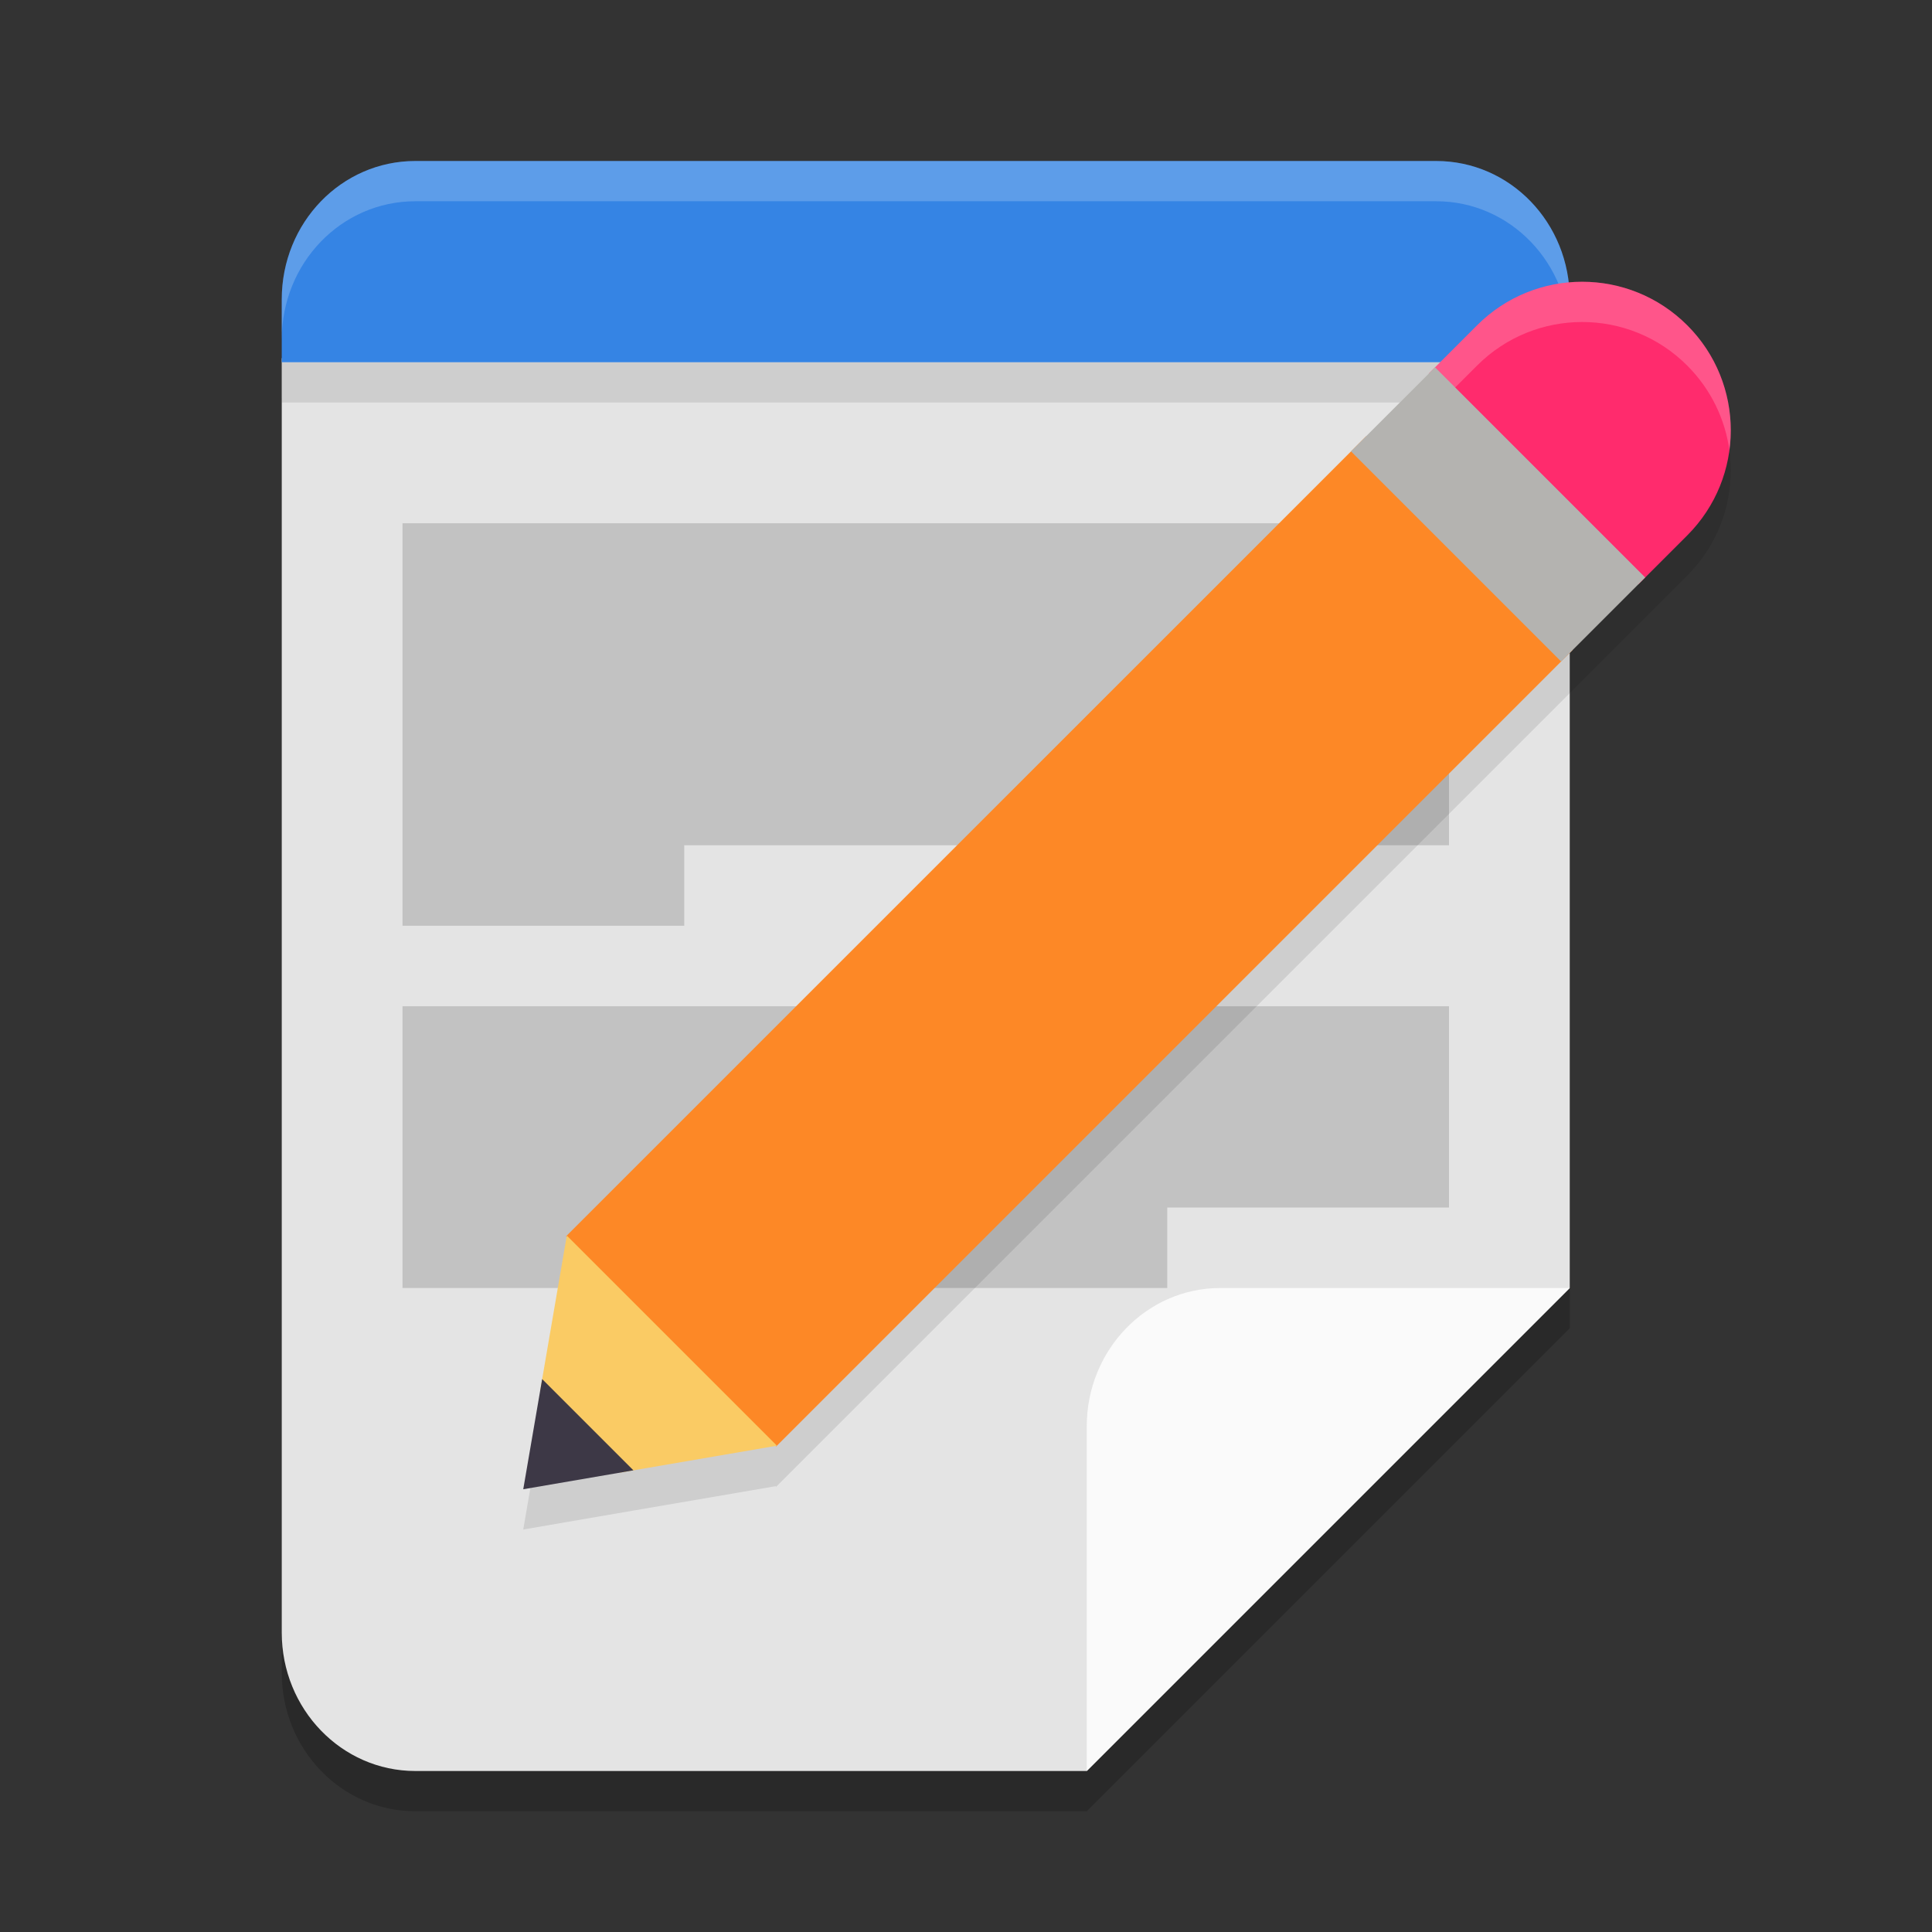<svg xmlns="http://www.w3.org/2000/svg" width="48" height="48" version="1.1">
 <rect width="100%" height="100%" fill="#333333" stroke="none"/>
 <path style="opacity:0.2" d="M 7,9.9 V 41.561 C 7,43.46 8.486,45 10.318,45 H 27 L 39,33 V 9.9 Z"/>
 <path style="fill:#e4e4e4" d="M 7,8.9 V 40.561 C 7,42.46 8.486,44 10.318,44 H 27 L 39,32 V 8.9 Z"/>
 <rect style="opacity:0.1" width="32" height="1" x="7" y="9"/>
 <path fill="#3584e4" d="M 10.318,4 C 8.48,4 7,5.534 7,7.439 v 1.561 l 32,8.97e-5 V 7.439 C 39,5.534 37.52,4 35.682,4 Z"/>
 <path style="opacity:0.2;fill:#ffffff" d="M 10.318,4 C 8.48,4 7,5.534 7,7.439 v 1 C 7,6.534 8.48,5 10.318,5 H 35.682 C 37.52,5 39,6.534 39,8.439 v -1 C 39,5.534 37.52,4 35.682,4 Z"/>
 <path style="opacity:0.15" d="m 17,21 v 2 H 10 V 13 h 26 v 8 z"/>
 <path style="opacity:0.15" d="m 29,30 v 2 H 10 v -7 h 26 v 5 z"/>
 <path style="opacity:0.1" d="m 39.309,8 c -0.945,0 -1.89,0.361 -2.611,1.082 l -2.088,2.088 -1.045,1.045 -19.502,19.502 0.014,0.014 -0.605,3.531 L 13,38 l 2.738,-0.471 3.531,-0.605 0.014,0.014 19.502,-19.502 1.045,-1.045 2.088,-2.088 c 1.442,-1.442 1.442,-3.78 0,-5.221 C 41.198,8.361 40.253,8 39.309,8 Z"/>
 <path style="fill:#fd8826" d="M 33.941,10.839 14.062,30.717 19.283,35.937 39.069,16.151 Z"/>
 <path style="fill:#ff2b6d" d="m 39.309,7 c -0.945,0 -1.89,0.361 -2.611,1.082 l -1.202,1.202 5.211,5.23 1.212,-1.212 c 1.442,-1.442 1.442,-3.78 0,-5.221 C 41.198,7.361 40.253,7 39.309,7 Z"/>
 <path style="fill:#facb64" d="m 15.411,36.586 3.892,-0.668 -5.221,-5.221 -0.66,3.846 z"/>
 <path fill="#3d3846" d="m 13,37 2.737,-0.47 -2.267,-2.267 z m 0,0"/>
 <path style="opacity:0.2;fill:#ffffff" d="m 39.309,7 c -0.945,0 -1.89,0.361 -2.611,1.082 l -2.088,2.088 0.5,0.5 1.588,-1.588 C 37.418,8.361 38.364,8 39.309,8 c 0.945,0 1.889,0.361 2.609,1.082 0.593,0.593 0.944,1.338 1.049,2.109 C 43.117,10.087 42.767,8.93 41.918,8.082 41.198,7.361 40.253,7 39.309,7 Z"/>
 <path style="fill:#b4b3b0" d="m 33.565,11.214 5.221,5.221 2.088,-2.088 -5.221,-5.221 z m 0,0"/>
 <path style="fill:#fafafa" d="m 39,32 v 0 H 30.318 C 28.486,32 27,33.54 27,35.439 V 44 Z"/>
</svg>
